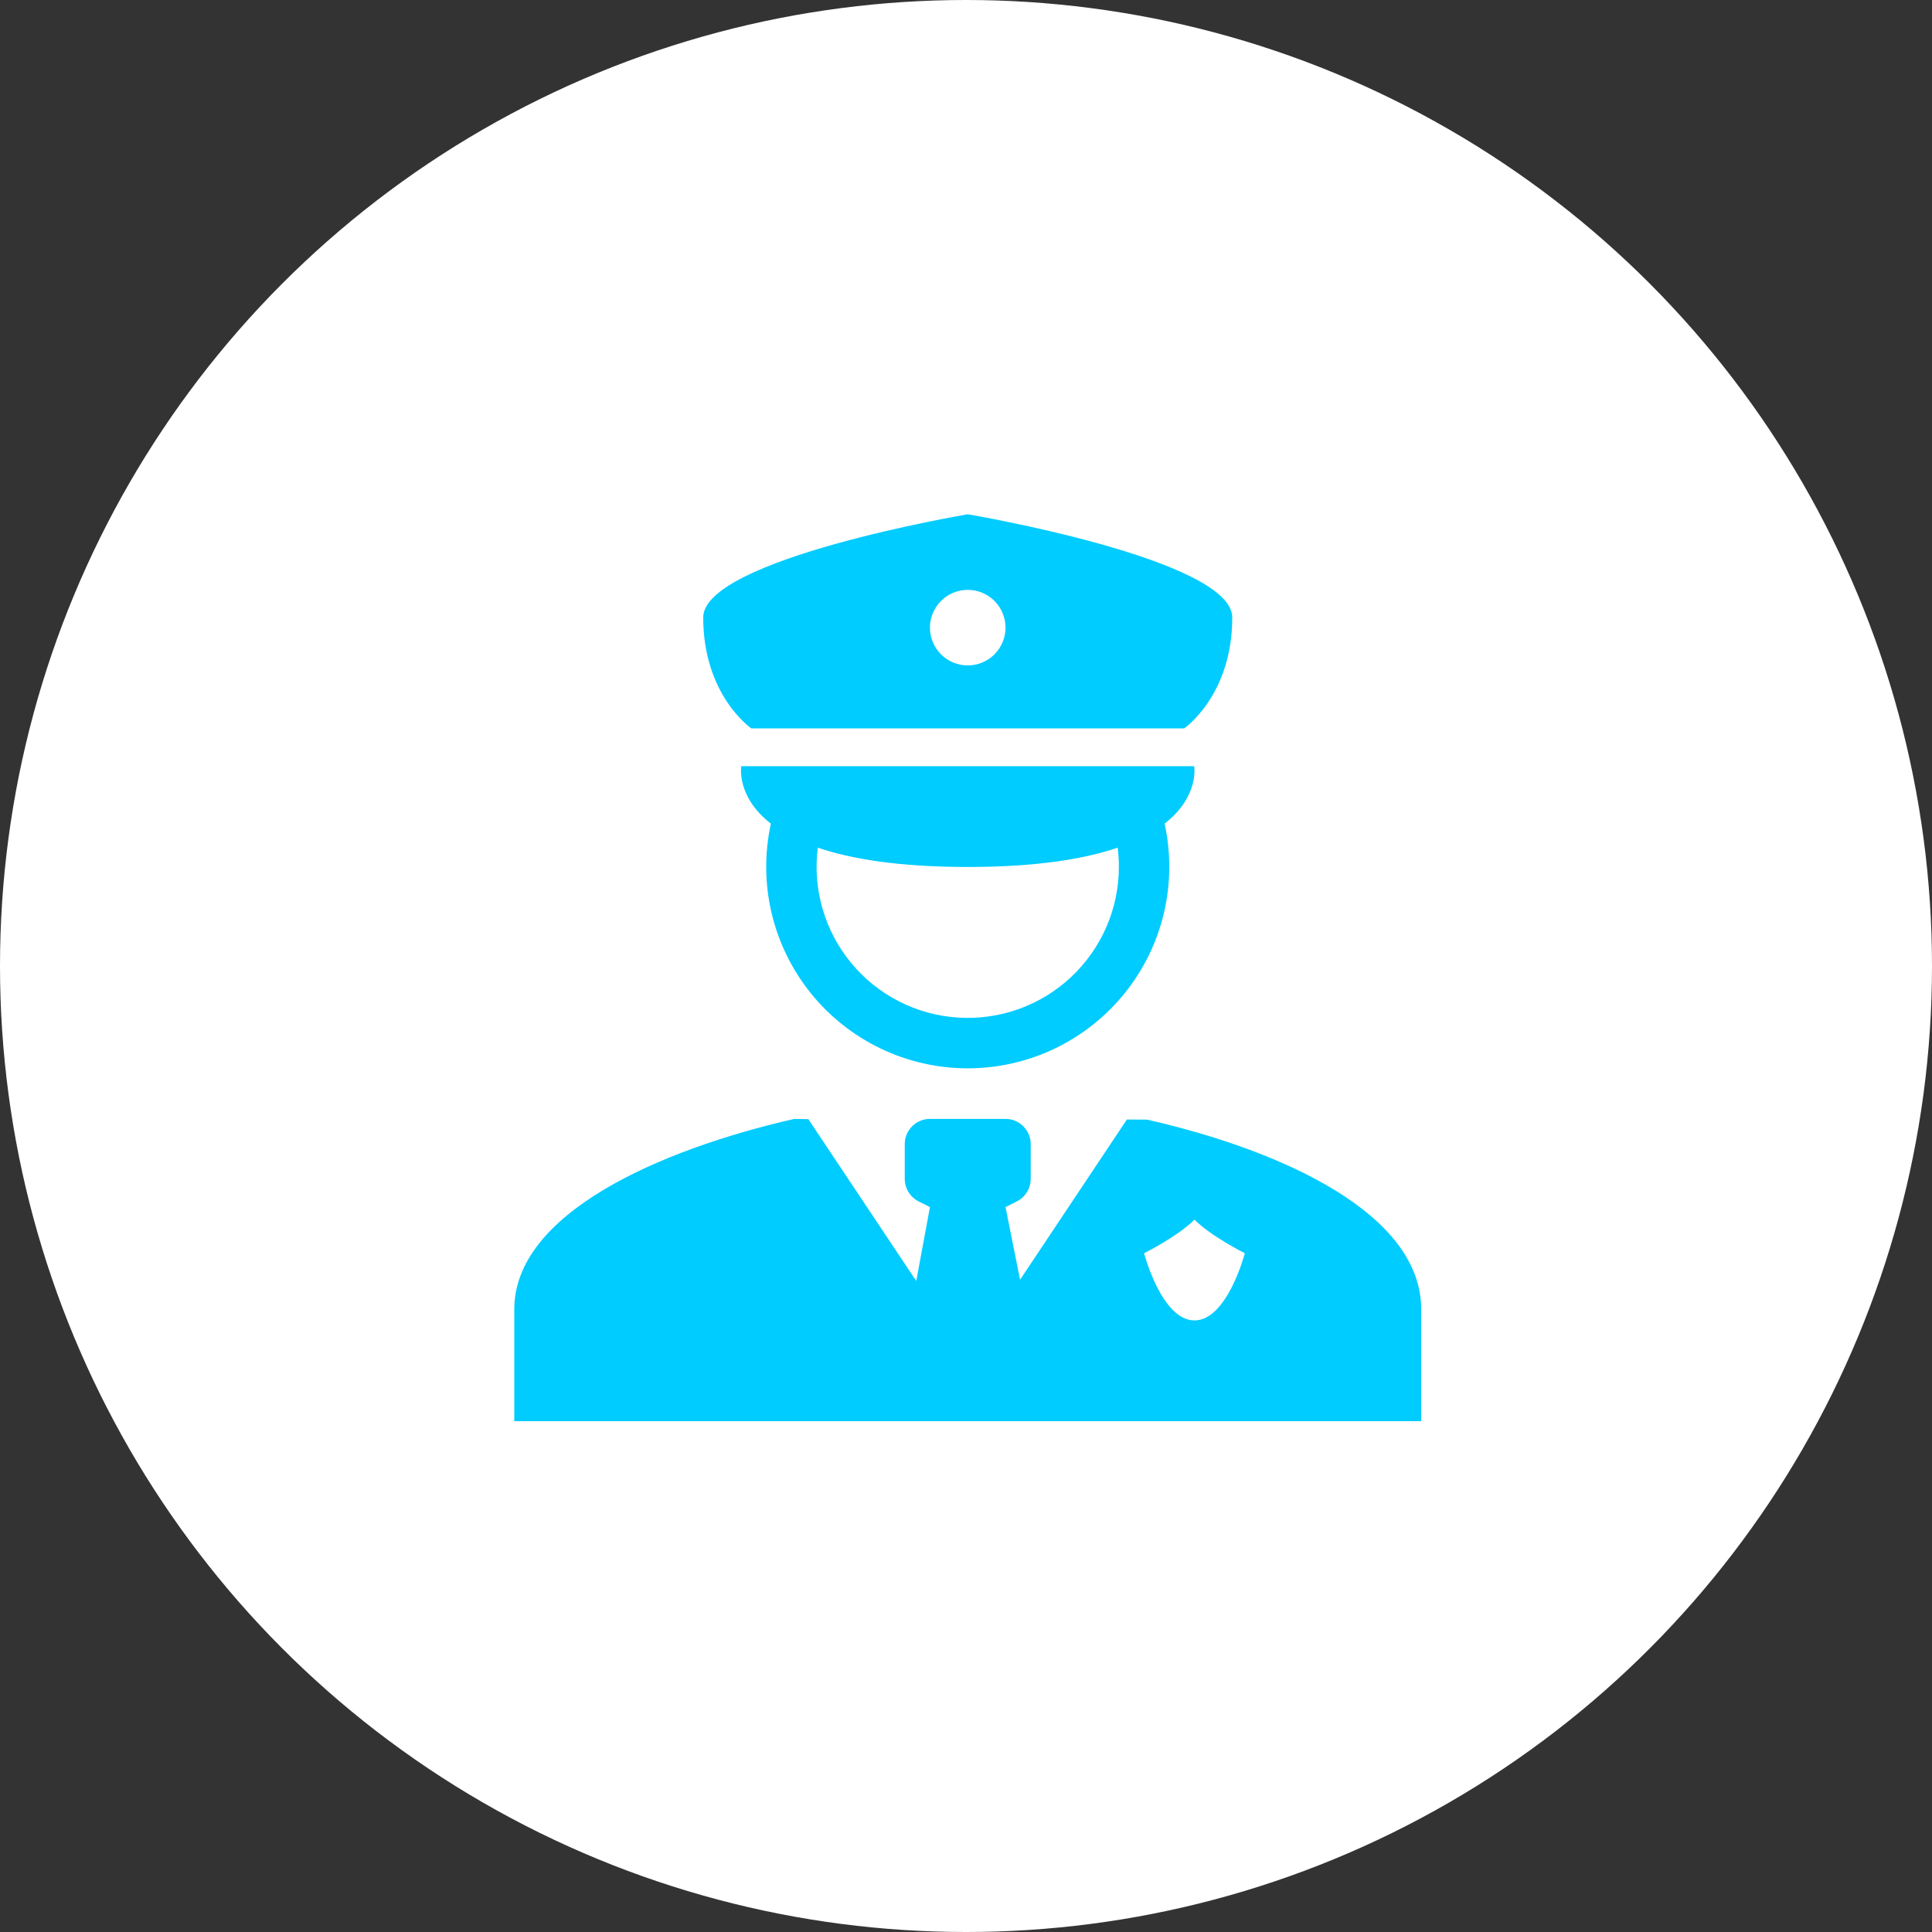 <svg xmlns="http://www.w3.org/2000/svg" width="139" height="139" viewBox="0 0 139 139" fill="none"><rect x="0" y="0" width="139" height="139" fill="#333333" stroke="none"/><circle cx="69.5" cy="69.5" r="69.5" fill="white"></circle><path fill-rule="evenodd" clip-rule="evenodd" d="M50.594 44.426C50.594 40.215 69.625 37 69.625 37C69.625 37 88.656 40.215 88.656 44.426C88.656 50.039 85.194 52.406 85.194 52.406H54.056C54.056 52.406 50.594 50.039 50.594 44.426ZM72.344 45.156C72.344 45.877 72.057 46.569 71.547 47.079C71.038 47.589 70.346 47.875 69.625 47.875C68.904 47.875 68.212 47.589 67.703 47.079C67.193 46.569 66.906 45.877 66.906 45.156C66.906 44.435 67.193 43.744 67.703 43.234C68.212 42.724 68.904 42.438 69.625 42.438C70.346 42.438 71.038 42.724 71.547 43.234C72.057 43.744 72.344 44.435 72.344 45.156ZM83.788 59.258C86.307 57.291 85.916 55.125 85.916 55.125H53.334C53.334 55.125 52.941 57.291 55.462 59.258C54.998 61.375 55.015 63.57 55.511 65.68C56.007 67.79 56.97 69.762 58.328 71.451C59.687 73.14 61.408 74.503 63.363 75.439C65.318 76.376 67.458 76.862 69.626 76.862C71.794 76.862 73.934 76.376 75.889 75.439C77.844 74.503 79.564 73.14 80.923 71.451C82.282 69.762 83.245 67.79 83.741 65.68C84.237 63.57 84.254 61.375 83.79 59.258M69.625 62.375C74.557 62.375 78.006 61.806 80.413 60.987C80.47 61.441 80.499 61.904 80.5 62.375C80.498 63.86 80.192 65.33 79.6 66.692C79.008 68.055 78.143 69.281 77.059 70.297C75.975 71.312 74.694 72.095 73.296 72.596C71.898 73.097 70.412 73.307 68.93 73.212C67.447 73.117 66 72.719 64.677 72.044C63.354 71.368 62.184 70.428 61.239 69.283C60.293 68.137 59.592 66.81 59.179 65.383C58.766 63.956 58.65 62.46 58.837 60.987C61.246 61.806 64.691 62.375 69.625 62.375ZM72.344 80.5C72.825 80.5 73.285 80.691 73.625 81.031C73.965 81.371 74.156 81.832 74.156 82.312V84.817C74.156 85.154 74.062 85.484 73.885 85.77C73.708 86.056 73.455 86.287 73.154 86.438L72.344 86.844L73.39 92.073L81.075 80.545C81.601 80.545 82.087 80.548 82.532 80.553C92.328 82.787 102.25 87.344 102.25 94.199V102.25H37V94.199C37 87.344 47.357 82.735 57.151 80.5C57.117 80.507 57.485 80.513 58.157 80.518L65.922 92.163L66.906 86.844L66.096 86.438C65.795 86.287 65.542 86.056 65.365 85.77C65.188 85.484 65.094 85.154 65.094 84.817V82.312C65.094 81.832 65.285 81.371 65.625 81.031C65.965 80.691 66.425 80.5 66.906 80.5H72.344ZM89.562 90.166C89.562 90.166 87.146 88.959 85.938 87.75C84.729 88.959 82.312 90.166 82.312 90.166C82.312 90.166 83.578 95 85.938 95C88.297 95 89.562 90.166 89.562 90.166Z" fill="#00CCFF"></path></svg>